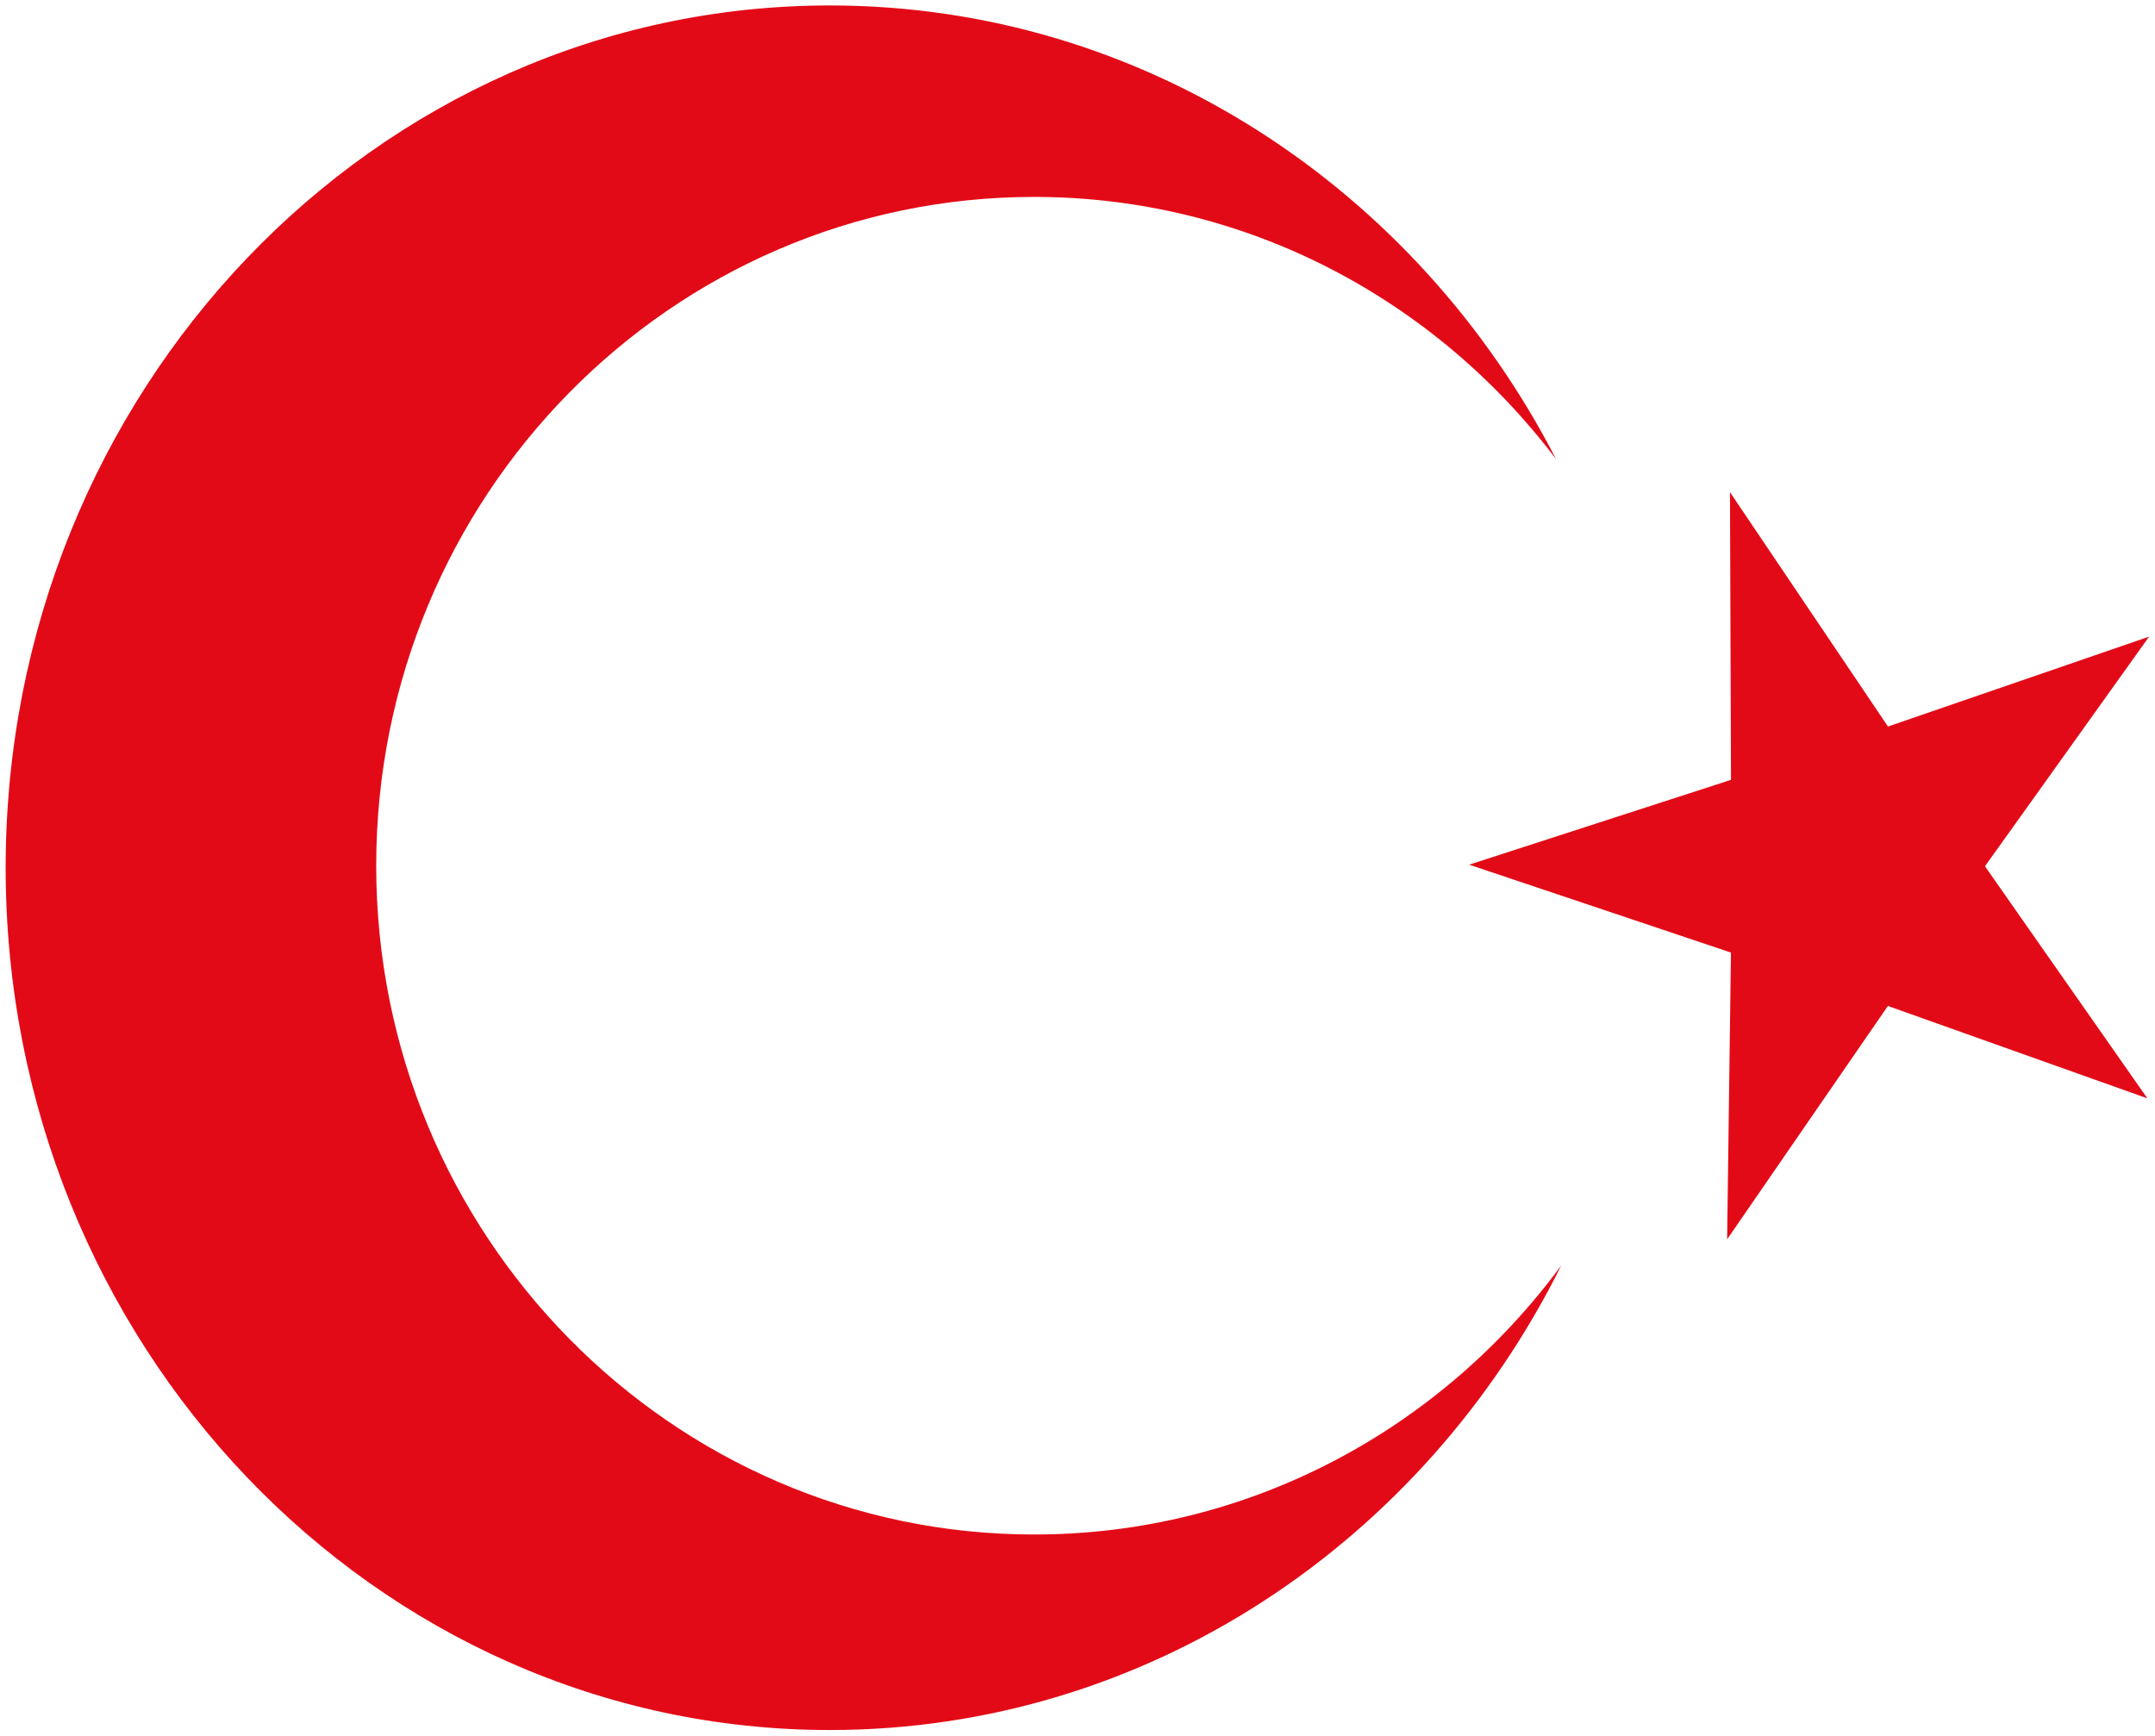 <svg xmlns="http://www.w3.org/2000/svg" width="375.11" height="302.25" viewBox="0 0 162.237 169.258"><title>Emblem of Turkey</title><g fill="#e30a17" transform="matrix(2.01,0,0,2.103,-91.905,-193.752)"><path d="m109.54,150.79c-5.819,7.559-15.107,12.469-25.562,12.469-17.609,0-31.906-13.893-31.906-31,0-17.108,14.297-31,31.906-31,10.311,0,19.479,4.777,25.312,12.156-6.752-12.528-19.998-21.031-35.219-21.031-22.067,0-39.969,17.902-39.969,39.969,0,22.066,17.901,39.969,39.969,39.969,15.421,0,28.802-8.733,35.469-21.532z"/><path rounded="0" d="m138.05,121.64-7.961,10.645,7.876,10.758-12.583-4.283-7.797,10.816,0.185-13.291-12.695-4.074,12.697-3.932-0.049-13.334,7.663,10.862,12.664-4.167z" r2="7.309" arg1="-2.242" arg2="-1.617" randomized="0" cy="96.388" cx="86.414" flatsided="false" type="star" sides="5" r1="19.543"/></g>
</svg>
